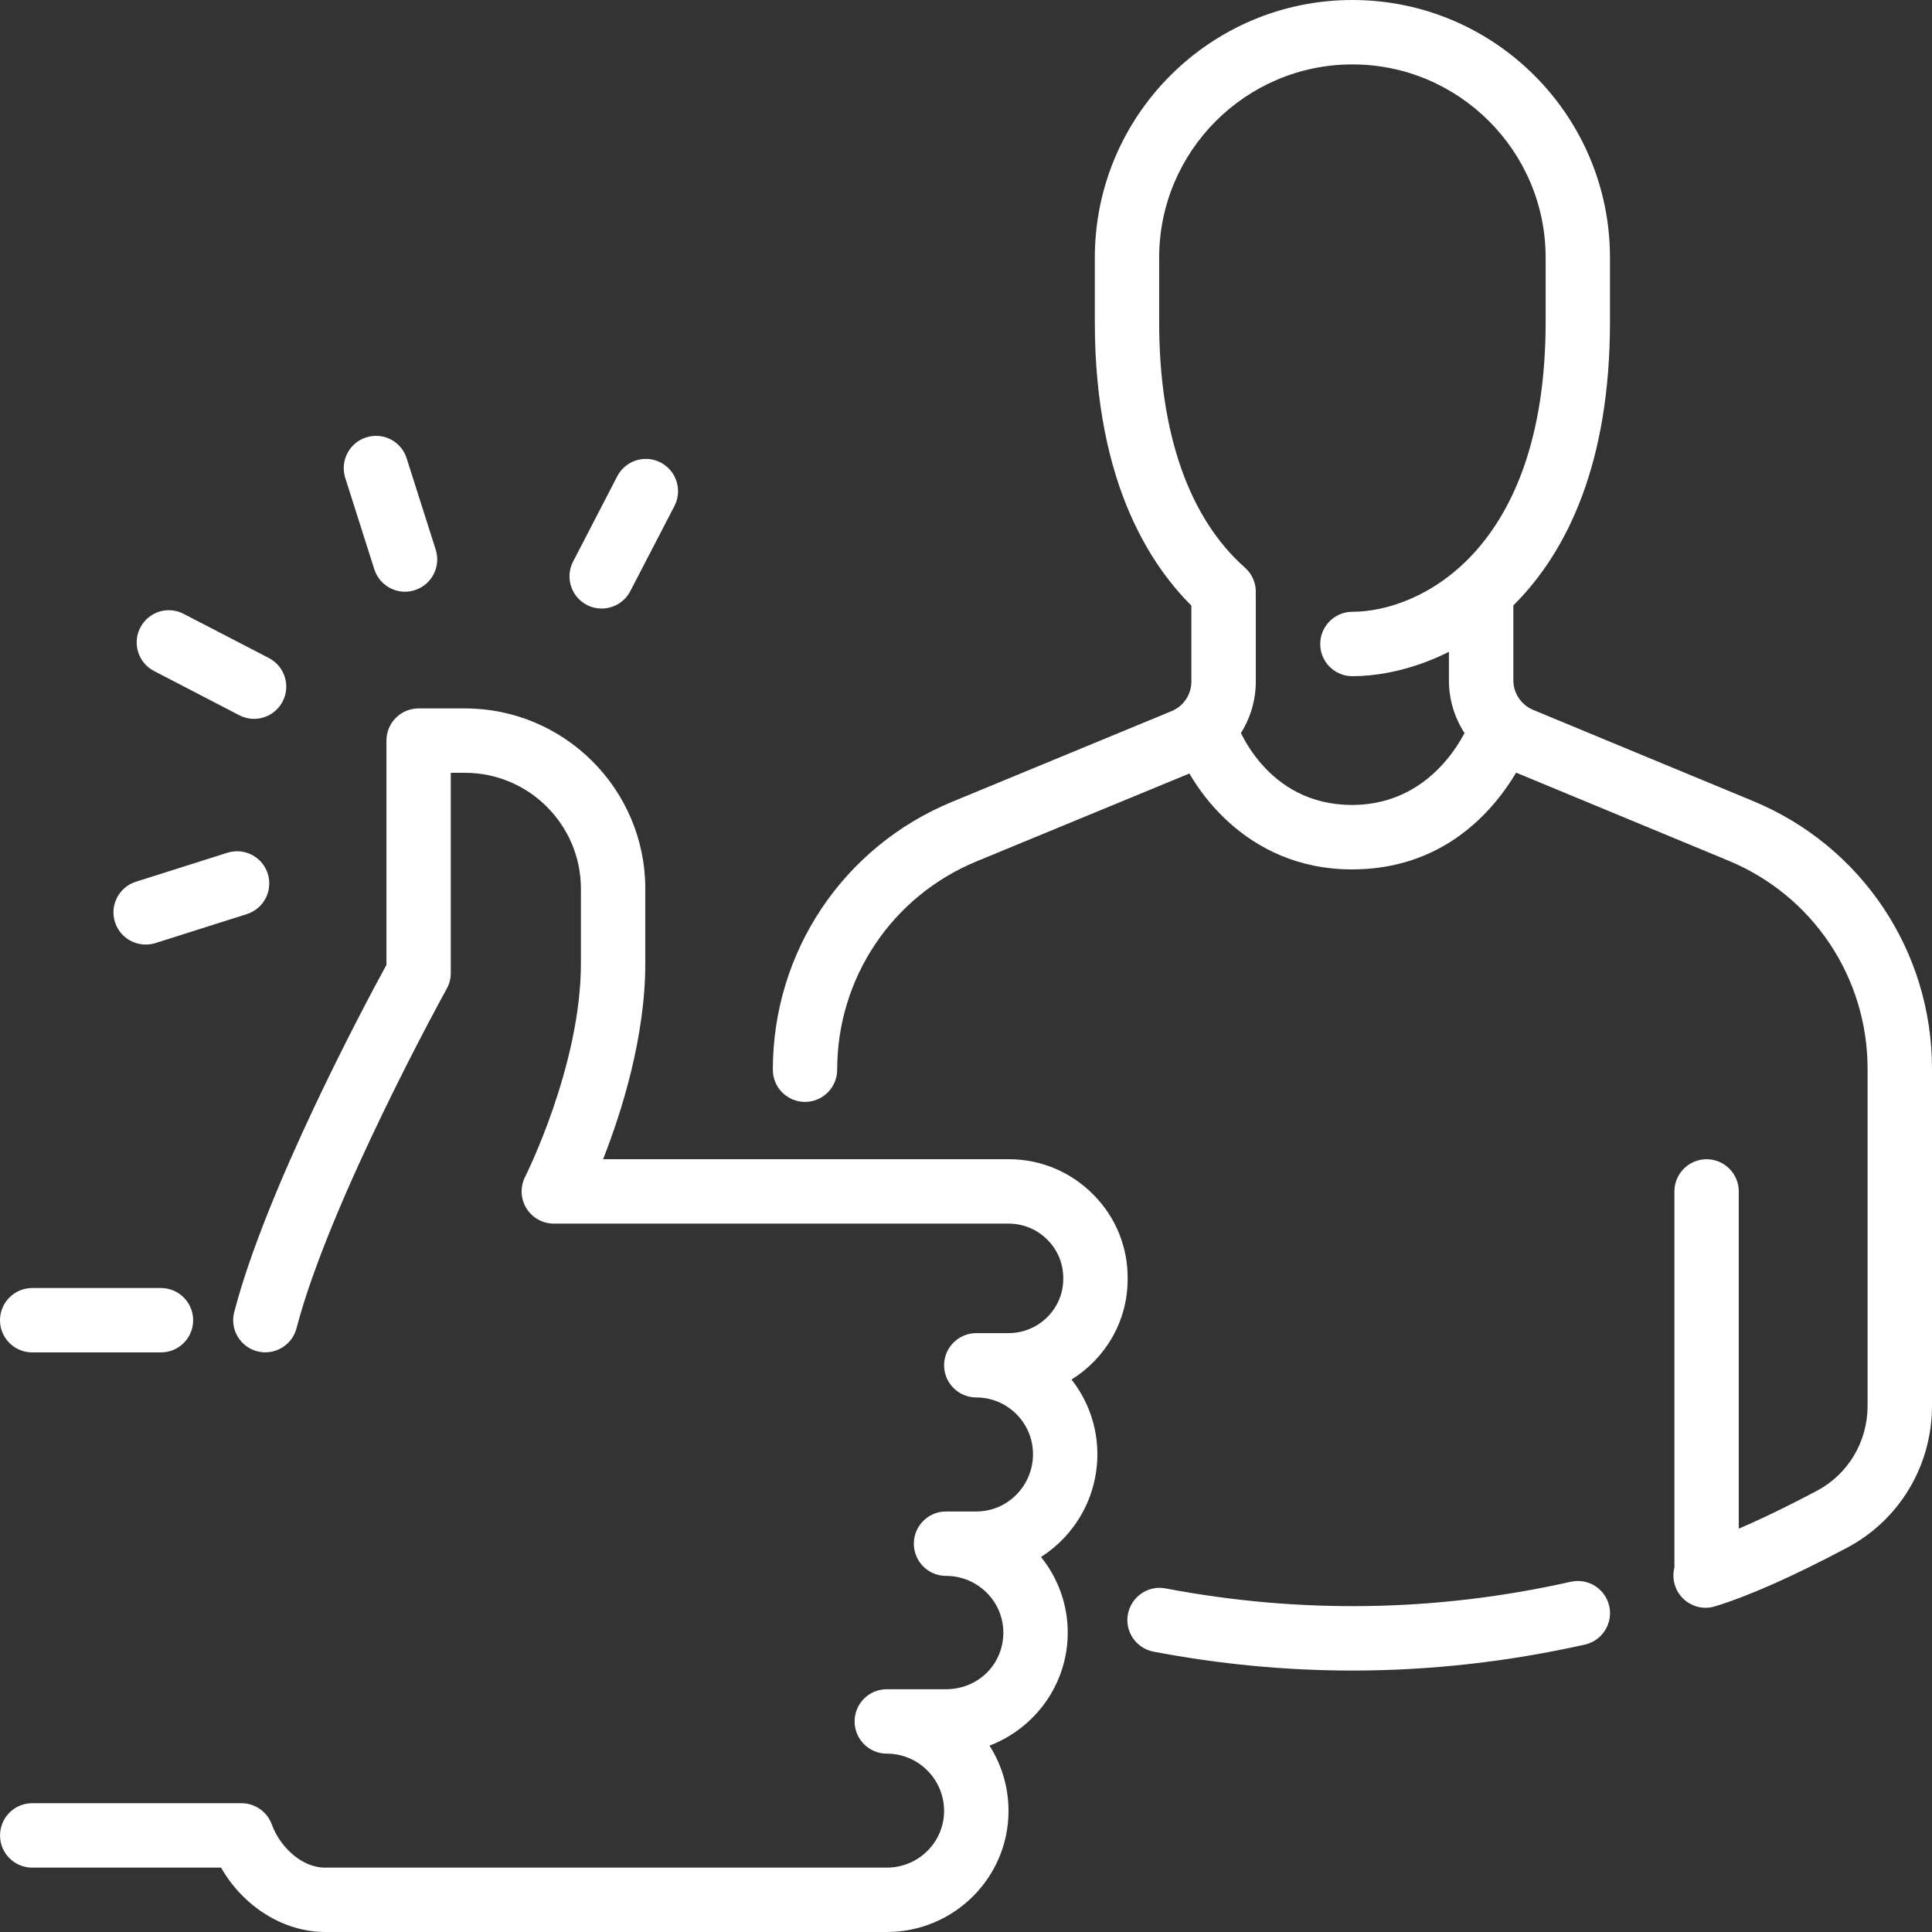 <?xml version="1.0" encoding="UTF-8"?>
<svg xmlns="http://www.w3.org/2000/svg" xmlns:xlink="http://www.w3.org/1999/xlink" width="50px" height="50px" viewBox="0 0 50 50" version="1.1">
  <rect x="0" y="0" width="50" height="50" fill="#333333" stroke="none"/>
  <title>icone-service-client-kalisign</title>
  <g id="Page" stroke="none" stroke-width="1" fill="none" fill-rule="evenodd">
    <g id="page-entreprise-kalisign" transform="translate(-570, -5106)" fill="#FFFFFF">
      <g id="icone-service-client-kalisign" transform="translate(570, 5106)">
        <path d="M34.988,22.5 C32.223,22.5 30.781,20.343 30.405,19.202 C30.26,18.766 30.498,18.293 30.935,18.15 C31.375,18.005 31.84,18.242 31.987,18.675 C32.02,18.773 32.758,20.832 34.988,20.832 C37.264,20.832 38.054,18.647 38.061,18.625 C38.214,18.19 38.689,17.962 39.123,18.113 C39.558,18.266 39.786,18.741 39.635,19.175 C39.587,19.314 38.433,22.5 34.988,22.5" id="Fill-1"></path>
        <path d="M44.167,41.334 C43.707,41.334 43.334,40.961 43.334,40.501 L43.334,30.833 C43.334,30.374 43.707,30.001 44.167,30.001 C44.626,30.001 44.999,30.374 44.999,30.833 L44.999,40.501 C44.999,40.961 44.626,41.334 44.167,41.334" id="Fill-3"></path>
        <path d="M35,17.5 C34.54,17.5 34.167,17.127 34.167,16.668 C34.167,16.208 34.54,15.833 35,15.833 C36.73,15.833 40.001,14.267 40.001,8.333 L40.001,6.668 C40.001,3.911 37.757,1.667 35,1.667 C32.243,1.667 29.999,3.911 29.999,6.668 L29.999,8.333 C29.999,11.207 30.767,13.406 32.22,14.691 C32.564,14.996 32.596,15.522 32.291,15.867 C31.986,16.214 31.459,16.244 31.116,15.939 C29.847,14.815 28.334,12.584 28.334,8.333 L28.334,6.668 C28.334,2.99 31.323,0 35,0 C38.676,0 41.666,2.99 41.666,6.668 L41.666,8.333 C41.666,15.585 37.304,17.5 35,17.5" id="Fill-5"></path>
        <path d="M20.833,28.517 C20.373,28.517 20.001,28.144 20.001,27.684 C20.001,24.635 21.82,21.915 24.637,20.752 L30.318,18.405 C30.632,18.276 30.833,17.974 30.833,17.635 L30.833,15.501 C30.833,15.041 31.206,14.667 31.666,14.667 C32.127,14.667 32.5,15.041 32.5,15.501 L32.5,17.635 C32.5,18.651 31.893,19.557 30.956,19.946 L25.273,22.292 C23.084,23.195 21.666,25.314 21.666,27.684 C21.666,28.144 21.293,28.517 20.833,28.517" id="Fill-8"></path>
        <path d="M34.998,43.234 C33.283,43.234 31.565,43.07 29.855,42.745 C29.403,42.659 29.104,42.223 29.191,41.772 C29.277,41.32 29.715,41.02 30.165,41.108 C33.656,41.772 37.185,41.716 40.65,40.936 C41.101,40.835 41.545,41.117 41.647,41.566 C41.748,42.015 41.465,42.46 41.017,42.562 C39.024,43.008 37.012,43.234 34.998,43.234" id="Fill-10"></path>
        <path d="M44.142,41.609 C43.785,41.609 43.455,41.378 43.345,41.02 C43.208,40.581 43.455,40.113 43.895,39.978 C44.667,39.74 45.748,39.256 47.021,38.582 C47.829,38.154 48.333,37.312 48.333,36.384 L48.333,27.664 C48.333,25.295 46.918,23.179 44.73,22.273 L39.041,19.915 C38.103,19.527 37.498,18.62 37.498,17.606 L37.498,15.501 C37.498,15.041 37.872,14.666 38.332,14.666 C38.792,14.666 39.165,15.041 39.165,15.501 L39.165,17.603 C39.165,17.942 39.367,18.243 39.68,18.373 L45.369,20.731 C48.182,21.896 50,24.617 50,27.661 L50,36.383 C50,37.928 49.159,39.336 47.802,40.055 C46.42,40.788 45.271,41.299 44.389,41.571 C44.305,41.597 44.224,41.609 44.142,41.609" id="Fill-12"></path>
        <path d="M4.167,35 L0.833,35 C0.373,35 0,34.627 0,34.168 C0,33.708 0.373,33.334 0.833,33.334 L4.167,33.334 C4.626,33.334 4.999,33.708 4.999,34.168 C4.999,34.627 4.626,35 4.167,35" id="Fill-15"></path>
        <path d="M22.95,50 L8.417,50 C7.335,50 6.295,49.339 5.721,48.334 L0.833,48.334 C0.373,48.334 0.001,47.961 0.001,47.501 C0.001,47.041 0.373,46.667 0.833,46.667 L6.25,46.667 C6.601,46.667 6.915,46.887 7.035,47.218 C7.229,47.759 7.778,48.334 8.417,48.334 L22.95,48.334 C23.769,48.334 24.433,47.676 24.433,46.867 C24.433,46.049 23.769,45.384 22.95,45.384 C22.49,45.384 22.117,45.01 22.117,44.55 C22.117,44.09 22.49,43.717 22.95,43.717 L24.483,43.717 C25.315,43.717 25.966,43.072 25.966,42.251 C25.966,41.442 25.301,40.784 24.483,40.784 C24.023,40.784 23.65,40.41 23.65,39.95 C23.65,39.49 24.023,39.117 24.483,39.117 L25.267,39.117 C26.075,39.117 26.734,38.452 26.734,37.634 C26.734,36.825 26.075,36.166 25.267,36.166 C24.807,36.166 24.433,35.793 24.433,35.334 C24.433,34.874 24.807,34.501 25.267,34.501 L26.1,34.501 C26.88,34.501 27.517,33.872 27.517,33.1 C27.522,32.714 27.379,32.359 27.113,32.091 C26.843,31.817 26.485,31.667 26.1,31.667 L14.333,31.667 C14.044,31.667 13.775,31.517 13.623,31.27 C13.472,31.023 13.458,30.715 13.59,30.456 C13.605,30.429 15.034,27.575 15.034,24.934 L15.034,23 C15.034,21.347 13.687,20 12.033,20 L11.666,20 L11.666,25.184 C11.666,25.325 11.632,25.463 11.562,25.587 C11.531,25.642 8.535,31.07 7.673,34.377 C7.556,34.823 7.101,35.085 6.657,34.972 C6.212,34.855 5.945,34.4 6.062,33.955 C6.891,30.769 9.441,25.994 10.001,24.971 L10.001,19.168 C10.001,18.706 10.373,18.334 10.833,18.334 L12.033,18.334 C14.607,18.334 16.7,20.427 16.7,23 L16.7,24.934 C16.7,26.853 16.082,28.793 15.608,30 L26.1,30 C26.934,30 27.715,30.327 28.3,30.92 C28.882,31.509 29.195,32.287 29.183,33.112 C29.183,34.201 28.603,35.16 27.731,35.702 C28.15,36.236 28.4,36.906 28.4,37.634 C28.4,38.752 27.818,39.736 26.941,40.295 C27.374,40.832 27.633,41.512 27.633,42.251 C27.633,43.584 26.791,44.725 25.608,45.177 C25.92,45.665 26.1,46.246 26.1,46.867 C26.1,48.596 24.686,50 22.95,50" id="Fill-17"></path>
        <path d="M15.57,15.749 C15.44,15.749 15.31,15.719 15.188,15.656 C14.78,15.444 14.62,14.94 14.832,14.532 L15.974,12.327 C16.185,11.917 16.69,11.759 17.098,11.97 C17.506,12.182 17.666,12.686 17.455,13.094 L16.312,15.299 C16.163,15.585 15.871,15.749 15.57,15.749" id="Fill-19"></path>
        <path d="M3.77,24.445 C3.417,24.445 3.088,24.219 2.975,23.863 C2.836,23.425 3.08,22.957 3.518,22.819 L5.885,22.069 C6.326,21.931 6.791,22.174 6.93,22.612 C7.068,23.051 6.827,23.518 6.387,23.657 L4.019,24.408 C3.939,24.432 3.853,24.445 3.77,24.445" id="Fill-21"></path>
        <path d="M6.573,18.604 C6.444,18.604 6.314,18.573 6.192,18.51 L3.987,17.366 C3.579,17.155 3.419,16.652 3.63,16.244 C3.842,15.832 4.345,15.673 4.753,15.887 L6.959,17.03 C7.367,17.242 7.527,17.746 7.315,18.154 C7.166,18.44 6.875,18.604 6.573,18.604" id="Fill-23"></path>
        <path d="M10.482,15.314 C10.129,15.314 9.8,15.087 9.687,14.732 L8.934,12.366 C8.797,11.926 9.04,11.457 9.479,11.319 C9.918,11.179 10.387,11.423 10.524,11.86 L11.277,14.228 C11.415,14.665 11.173,15.134 10.735,15.273 C10.65,15.3 10.565,15.314 10.482,15.314" id="Fill-25"></path>
      </g>
    </g>
  </g>
</svg>
